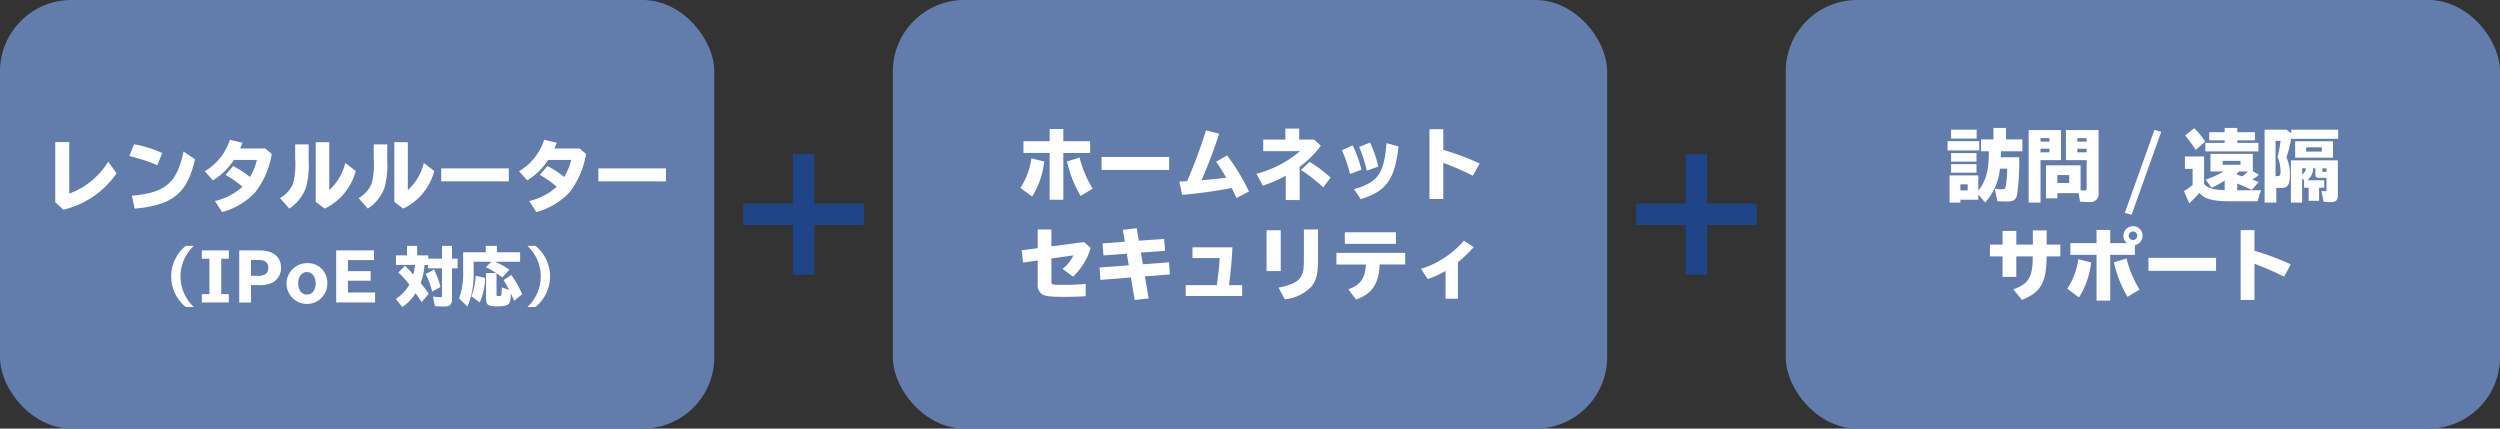 <svg id="レイヤー_1" data-name="レイヤー 1" xmlns="http://www.w3.org/2000/svg" width="350" height="60" viewBox="0 0 350 60">
  <rect x="0" y="0" width="350" height="60" fill="#333333" stroke="none"/>
  <defs>
    <style>
      .cls-1 {
        fill: #627dac;
      }

      .cls-2 {
        fill: #fff;
      }

      .cls-3 {
        fill: #1f4588;
      }
    </style>
  </defs>
  <g>
    <rect class="cls-1" width="100" height="60" rx="10"/>
    <g>
      <g>
        <path class="cls-2" d="M26.007,42.976a5.5,5.5,0,0,1,0-8.553h1.126a5.838,5.838,0,0,0,0,8.553Z"/>
        <path class="cls-2" d="M32.037,35.053v1.171H30.974v4.951h1.063v1.17H28.255v-1.17h1.063V36.224H28.255V35.053Z"/>
        <path class="cls-2" d="M36.23,35.053a4.577,4.577,0,0,1,1.738.288,2.183,2.183,0,0,1,1.368,2.053,2.272,2.272,0,0,1-1.116,2.125,4.094,4.094,0,0,1-2.044.4H35.141v2.431H33.494V35.053Zm-1.089,3.556h.9a1.826,1.826,0,0,0,1.161-.252,1.109,1.109,0,0,0,.36-.91.93.93,0,0,0-.531-.9,2.145,2.145,0,0,0-.883-.153H35.141Z"/>
        <path class="cls-2" d="M45.825,39.681a2.854,2.854,0,1,1-2.854-2.836A2.708,2.708,0,0,1,45.825,39.681Zm-4.078-.019c0,.945.486,1.576,1.224,1.576s1.224-.631,1.224-1.576c0-.918-.513-1.575-1.224-1.575S41.747,38.744,41.747,39.662Z"/>
        <path class="cls-2" d="M52.359,35.053v1.359H48.713v1.549h3.178V39.3H48.713V40.95h3.8v1.395H47.065V35.053Z"/>
        <path class="cls-2" d="M59.955,35.755v.459h1.926V34.423h1.4v1.791h.775v1.35h-.775v4.214c0,.846-.27,1.134-1.071,1.134-.4,0-.891-.017-1.315-.054l-.278-1.341a7.671,7.671,0,0,0,1.026.09c.18,0,.234-.054.234-.234V37.564H59.909v-.476h-.477a9.17,9.17,0,0,1-.54,2.538c.441.531.846,1.071,1.126,1.486L59.045,42.3l-.387-.567c-.2-.3-.252-.369-.468-.684a6.508,6.508,0,0,1-1.864,1.927l-.909-1.126a5.721,5.721,0,0,0,1.891-2,12.165,12.165,0,0,0-1.54-1.7L56.7,37.2c.252.262.4.406.505.514.035.036.134.144.288.314.116.118.225.244.333.361l.036.036.009.009a9.964,9.964,0,0,0,.234-1.341H55.435V35.755h1.548V34.423h1.423v1.332Zm.54,5.059a10.368,10.368,0,0,0-.9-2.448l1.162-.631a10.777,10.777,0,0,1,.909,2.441Z"/>
        <path class="cls-2" d="M69.333,36.647a12.085,12.085,0,0,1,1.971,1.1l-.972,1.1c-.27-.207-.585-.432-.819-.585v3.007c0,.153.053.189.288.189s.351-.036.378-.108a5.052,5.052,0,0,0,.063-.9l.009-.215,1.026.351c-.288-.559-.5-.936-.774-1.378l1.08-.72a15.161,15.161,0,0,1,1.521,2.7l-1.125.927c-.135-.333-.225-.531-.45-1.017-.036.855-.117,1.251-.315,1.458-.216.225-.738.334-1.611.334-1.252,0-1.558-.207-1.558-1.081V38.222H69.45l-.081-.054-.028-.018a11.322,11.322,0,0,0-1.314-.738l.756-.765H66.308v1.332a11.775,11.775,0,0,1-.865,4.952l-1.17-1.162a10.093,10.093,0,0,0,.567-3.79V35.314h3.169v-.891h1.557v.891h3.25v1.333Zm-3.34,4.834A9.037,9.037,0,0,0,66.6,38.6l1.315.306a8.883,8.883,0,0,1-.747,3.439Z"/>
        <path class="cls-2" d="M73.84,42.976a5.838,5.838,0,0,0,0-8.553h1.125a5.5,5.5,0,0,1,0,8.553Z"/>
      </g>
      <g>
        <path class="cls-2" d="M9.7,19.89V27.1a10.662,10.662,0,0,0,5.446-4.467l1.177,1.629a12.582,12.582,0,0,1-7.448,5.094L7.739,28.306V19.89Z"/>
        <path class="cls-2" d="M22.028,23.124A24.663,24.663,0,0,0,18.1,21.848l.671-1.639A14.987,14.987,0,0,1,22.71,21.43Zm-3.564,4.269c4.675-.385,6.326-1.793,7.228-6.183L27.3,22.3c-1.056,4.742-3.125,6.425-8.449,6.909Z"/>
        <path class="cls-2" d="M38.045,21.551a11.8,11.8,0,0,1-2.321,5.38,9.9,9.9,0,0,1-4.632,2.761l-1-1.551a8.518,8.518,0,0,0,3.85-2,14.045,14.045,0,0,0-2.354-1.651l1.045-1.243a13.2,13.2,0,0,1,2.354,1.529,7.92,7.92,0,0,0,.98-2.387H32.742a9.167,9.167,0,0,1-2.926,2.86l-1.145-1.275a7.926,7.926,0,0,0,3.51-4.4l1.771.408c-.132.34-.187.484-.33.8h3.51Z"/>
        <path class="cls-2" d="M43.214,20.22v2.288a11.7,11.7,0,0,1-.385,3.763A5.881,5.881,0,0,1,40.5,29.2l-1.3-1.464a4.17,4.17,0,0,0,1.848-2.079,11.02,11.02,0,0,0,.275-3.487V20.22Zm2.883-.308v6.7a7.562,7.562,0,0,0,2.244-3.8L49.8,23.939a8.165,8.165,0,0,1-4.346,5.269L44.2,28.262v-8.35Z"/>
        <path class="cls-2" d="M54.214,20.22v2.288a11.7,11.7,0,0,1-.385,3.763A5.881,5.881,0,0,1,51.5,29.2l-1.3-1.464a4.17,4.17,0,0,0,1.848-2.079,11.02,11.02,0,0,0,.275-3.487V20.22Zm2.883-.308v6.7a7.562,7.562,0,0,0,2.244-3.8L60.8,23.939a8.165,8.165,0,0,1-4.346,5.269L55.2,28.262v-8.35Z"/>
        <path class="cls-2" d="M71.232,23.575v1.816H61.771V23.575Z"/>
        <path class="cls-2" d="M82.045,21.551a11.8,11.8,0,0,1-2.321,5.38,9.9,9.9,0,0,1-4.632,2.761l-1-1.551a8.518,8.518,0,0,0,3.85-2,14.045,14.045,0,0,0-2.354-1.651l1.045-1.243a13.2,13.2,0,0,1,2.354,1.529,7.92,7.92,0,0,0,.98-2.387H76.742a9.167,9.167,0,0,1-2.926,2.86l-1.145-1.275a7.926,7.926,0,0,0,3.51-4.4l1.771.408c-.132.34-.187.484-.33.8h3.51Z"/>
        <path class="cls-2" d="M93.232,23.575v1.816H83.771V23.575Z"/>
      </g>
    </g>
    <rect class="cls-3" x="104.062" y="28.5" width="16.875" height="3"/>
    <rect class="cls-3" x="111" y="21.563" width="3" height="16.875"/>
    <rect class="cls-3" x="229.062" y="28.5" width="16.875" height="3"/>
    <rect class="cls-3" x="236" y="21.563" width="3" height="16.875"/>
    <rect class="cls-1" x="125" width="100" height="60" rx="10"/>
    <g>
      <path class="cls-2" d="M142.858,26.3a10.039,10.039,0,0,0,1.54-4.136l1.794.451a11.723,11.723,0,0,1-1.694,4.9Zm6.007-8.239v1.705h3.752v1.65h-3.752v6.546h-1.914V21.415h-3.664v-1.65h3.664V18.06Zm2.421,9.373a16.349,16.349,0,0,1-1.9-4.83l1.761-.55a15.036,15.036,0,0,0,1.826,4.356Z"/>
      <path class="cls-2" d="M163.683,21.976v1.815h-9.462V21.976Z"/>
      <path class="cls-2" d="M165.111,25.408c.143,0,.639-.022,1.089-.054a71.914,71.914,0,0,0,2.641-7.108l1.837.473a68.114,68.114,0,0,1-2.464,6.513c1.111-.087,2.31-.209,3.454-.352a21.308,21.308,0,0,0-1.419-2.233l1.551-.891a30.857,30.857,0,0,1,3.059,5.05l-1.76.913c-.187-.441-.276-.627-.606-1.287l-.055-.111a65.1,65.1,0,0,1-6.942.957Z"/>
      <path class="cls-2" d="M181.887,18v1.54h2.091l.934.869a13.862,13.862,0,0,1-2.959,2.938v4.665h-1.947v-3.41a18.471,18.471,0,0,1-3.213,1.385L175.9,24.33a15.3,15.3,0,0,0,6.1-3.169h-5.149V19.544h3.1V18Zm3.367,8.229a21.817,21.817,0,0,0-3.113-2.431l1.2-1.133a17.476,17.476,0,0,1,2.937,2.2Z"/>
      <path class="cls-2" d="M189,24.363a17.257,17.257,0,0,0-1.133-3.322l1.5-.693a16.169,16.169,0,0,1,1.232,3.41Zm.56,2.123c3.377-.979,4.2-2.156,4.555-6.447l1.684.462c-.529,4.632-1.728,6.293-5.3,7.383Zm1.793-2.585a19.38,19.38,0,0,0-1.066-3.323l1.518-.616a15.058,15.058,0,0,1,1.155,3.355Z"/>
      <path class="cls-2" d="M202.061,18.092v2.893a35.935,35.935,0,0,1,5.083,1.9l-.935,1.717a41.43,41.43,0,0,0-4.148-1.805v5.06h-1.936V18.092Z"/>
      <path class="cls-2" d="M147.193,32.125V34.49l4.565-.6.936.813a8.995,8.995,0,0,1-2.465,4.027l-1.474-1.089a4.921,4.921,0,0,0,1.518-1.892l-3.08.44v3.223c0,.451.055.473,1.694.473,1.067,0,2.113-.044,3.113-.143v1.728c-1.221.065-1.936.088-2.937.088-2.068,0-2.751-.088-3.2-.386a1.583,1.583,0,0,1-.583-1.43V36.46l-2.047.3-.2-1.716,2.245-.3V32.125Z"/>
      <path class="cls-2" d="M159.436,33.7l3.543-.253.131,1.661-3.388.253L160,37l3.664-.275.121,1.694-3.5.275.528,3.091-1.958.209-.528-3.146-4.269.342-.121-1.739,4.093-.308-.275-1.628-3.268.242-.131-1.684,3.124-.23-.286-1.673,1.947-.22Z"/>
      <path class="cls-2" d="M172.548,34.622c-.1,1.871-.242,3.433-.484,5.292H173.9v1.529H166V39.914h4.368c.2-1.408.363-2.971.385-3.784h-3.806V34.622Z"/>
      <path class="cls-2" d="M179.3,32.235v5.71h-1.981v-5.71Zm5.225-.11v3.917c.012,2.189-.175,3.036-.847,3.993a5.977,5.977,0,0,1-3.806,1.87l-.88-1.638c1.617-.3,2.629-.76,3.068-1.42.409-.649.485-1.089.485-2.794V32.125Z"/>
      <path class="cls-2" d="M196.727,35.4v1.629h-3.576c-.11,2.706-1.089,4.158-3.311,4.9L188.762,40.5c1.705-.594,2.365-1.529,2.474-3.465H187.1V35.4Zm-1.3-2.881v1.627h-7.152V32.522Z"/>
      <path class="cls-2" d="M202.38,37.934a13.831,13.831,0,0,1-2.5,1.133l-.936-1.43a13.043,13.043,0,0,0,6-3.939l1.375.9a18.134,18.134,0,0,1-2.211,2.112v5.115H202.38Z"/>
    </g>
    <rect class="cls-1" x="250" width="100" height="60" rx="10"/>
    <g>
      <path class="cls-2" d="M277.093,19.76v1.309h-4.434V19.76Zm-.132,6.931c1.078-1.343,1.508-2.927,1.475-5.512h-1.089V19.518h1.737V17.912h1.761v1.606h2.288v1.661h-3v.165c-.012.154-.023.583-.023.671h2.575a31.327,31.327,0,0,1-.3,5.28c-.176.7-.506.915-1.442.915-.395,0-.913-.023-1.319-.056l-.353-1.738a5.226,5.226,0,0,0,.98.087c.374,0,.483-.087.561-.461a17.262,17.262,0,0,0,.2-2.432h-1.024a8.15,8.15,0,0,1-2.068,4.742l-.957-1.122v.737h-2.508v.4h-1.518V24.556h4.026Zm-.231-8.537V19.4h-3.576V18.154Zm-.022,3.278v1.189h-3.554V21.432Zm0,1.551v1.188h-3.554V22.983Zm-2.255,3.675h1.023v-.847h-1.023Z"/>
      <path class="cls-2" d="M288.544,22.422h-2.871v5.941h-1.661V18.209h4.532Zm-2.871-2.6h1.254v-.485h-1.254Zm0,1.5h1.254v-.506h-1.254Zm2.354,5.721v.726h-1.584V23.148h4.84v3.488c.177.022.5.044.628.044.165,0,.22-.066.22-.275V22.422h-2.9V18.209H293.8v8.779a1.144,1.144,0,0,1-1.3,1.3c-.353,0-.869-.022-1.3-.066L291,27.043Zm0-2.531v1.112h1.661V24.512Zm2.794-4.686h1.31v-.485h-1.31Zm0,1.5h1.31v-.506h-1.31Z"/>
      <path class="cls-2" d="M302.569,18.451l-4.147,11.617-.946-.264,4.147-11.617Z"/>
      <path class="cls-2" d="M311.457,25.283l-.033.021-.033.023a13.878,13.878,0,0,1-1.771.957l-.825-1.133a13.843,13.843,0,0,0,2.53-1.145h-1.859V21.543h5.93v2.419l.847.506a6.5,6.5,0,0,1-.913.671c.231.089.583.221.891.353l-.968,1.089c-.7-.32-1.243-.561-2.047-.891v.946h3.345a7.879,7.879,0,0,0-.462,1.54h-3.884c-2.453-.011-3.542-.3-4.312-1.177a10.416,10.416,0,0,1-1.4,1.452l-.737-1.705a8.657,8.657,0,0,0,1.211-.847V23.643h-1.078V21.905h2.683v3.862c.539.571,1.266.792,2.883.858Zm-4.07-4.291a16.231,16.231,0,0,0-1.452-2.013l1.253-1.034a10.564,10.564,0,0,1,1.541,1.881Zm4.059-3.08h1.772v.593h2.474V19.65h-2.474V20h2.959v1.2h-7.426V20h2.7V19.65H309.29V18.505h2.156Zm-.275,5.159h2.5v-.55h-2.5Zm2.772,1.618c.243-.2.583-.507.759-.683h-1.221c-.1.078-.231.176-.275.22v.253c.154.045.253.066.572.165Z"/>
      <path class="cls-2" d="M318.684,28.363h-1.64V18.154h3.081l.648.527v-.527h6.569V19.43h-6.569v-.055a17.6,17.6,0,0,1-.67,2.651,5.518,5.518,0,0,1,.484,2.344c0,1.5-.286,1.947-1.21,1.947-.209,0-.451-.011-.693-.033Zm.087-3.7c.429,0,.506-.111.506-.682a5.222,5.222,0,0,0-.418-2.014,15.466,15.466,0,0,0,.418-2.244h-.7v4.94Zm5.953.231c-.452,0-.573-.11-.573-.551v-.781h-.319a2.163,2.163,0,0,1-.792,1.673H325.4v1.045h-.725V28.11h-1.464V26.284h-.638V25.272l-.275-.319v3.41h-1.574V22.444H327.3v4.841c0,.759-.253,1.012-1.024,1.012a6.319,6.319,0,0,1-.978-.066l-.3-1.519a2.328,2.328,0,0,0,.484.056c.188,0,.232-.056.232-.275V24.9Zm1.9-2.816h-5.3v-2.3h5.3ZM322.3,23.566v.848a1.057,1.057,0,0,0,.528-.848Zm.561-2.343h2.2v-.595h-2.2Zm2.85,2.343h-.583v.319c0,.144.032.176.153.176h.43Z"/>
      <path class="cls-2" d="M286.531,32.252v1.992h1.915v1.65h-1.915c-.032,3.664-.781,5-3.454,6.095l-1.21-1.474c2.156-.77,2.717-1.727,2.729-4.621h-2.311v2.871h-1.926V35.894h-1.77v-1.65h1.77V32.33h1.926v1.914H284.6V32.252Z"/>
      <path class="cls-2" d="M289.424,40.426a10.043,10.043,0,0,0,1.54-4.135l1.793.451a11.7,11.7,0,0,1-1.695,4.9Zm8.339-6.391a1.312,1.312,0,0,1-.485-1.045,1.343,1.343,0,1,1,1.607,1.331v1.364h-3.454v6.4h-1.915v-6.4h-3.663v-1.65h3.663V32.187h1.915v1.848Zm.088,7.525a16.354,16.354,0,0,1-1.9-4.83l1.761-.55a15.069,15.069,0,0,0,1.826,4.357ZM298.016,33a.6.6,0,1,0,.6-.6A.617.617,0,0,0,298.016,33Z"/>
      <path class="cls-2" d="M310.248,36.1v1.815h-9.462V36.1Z"/>
      <path class="cls-2" d="M315.626,32.219v2.894a35.868,35.868,0,0,1,5.083,1.9l-.936,1.717a41.564,41.564,0,0,0-4.147-1.8v5.061h-1.937v-9.77Z"/>
    </g>
  </g>
</svg>

